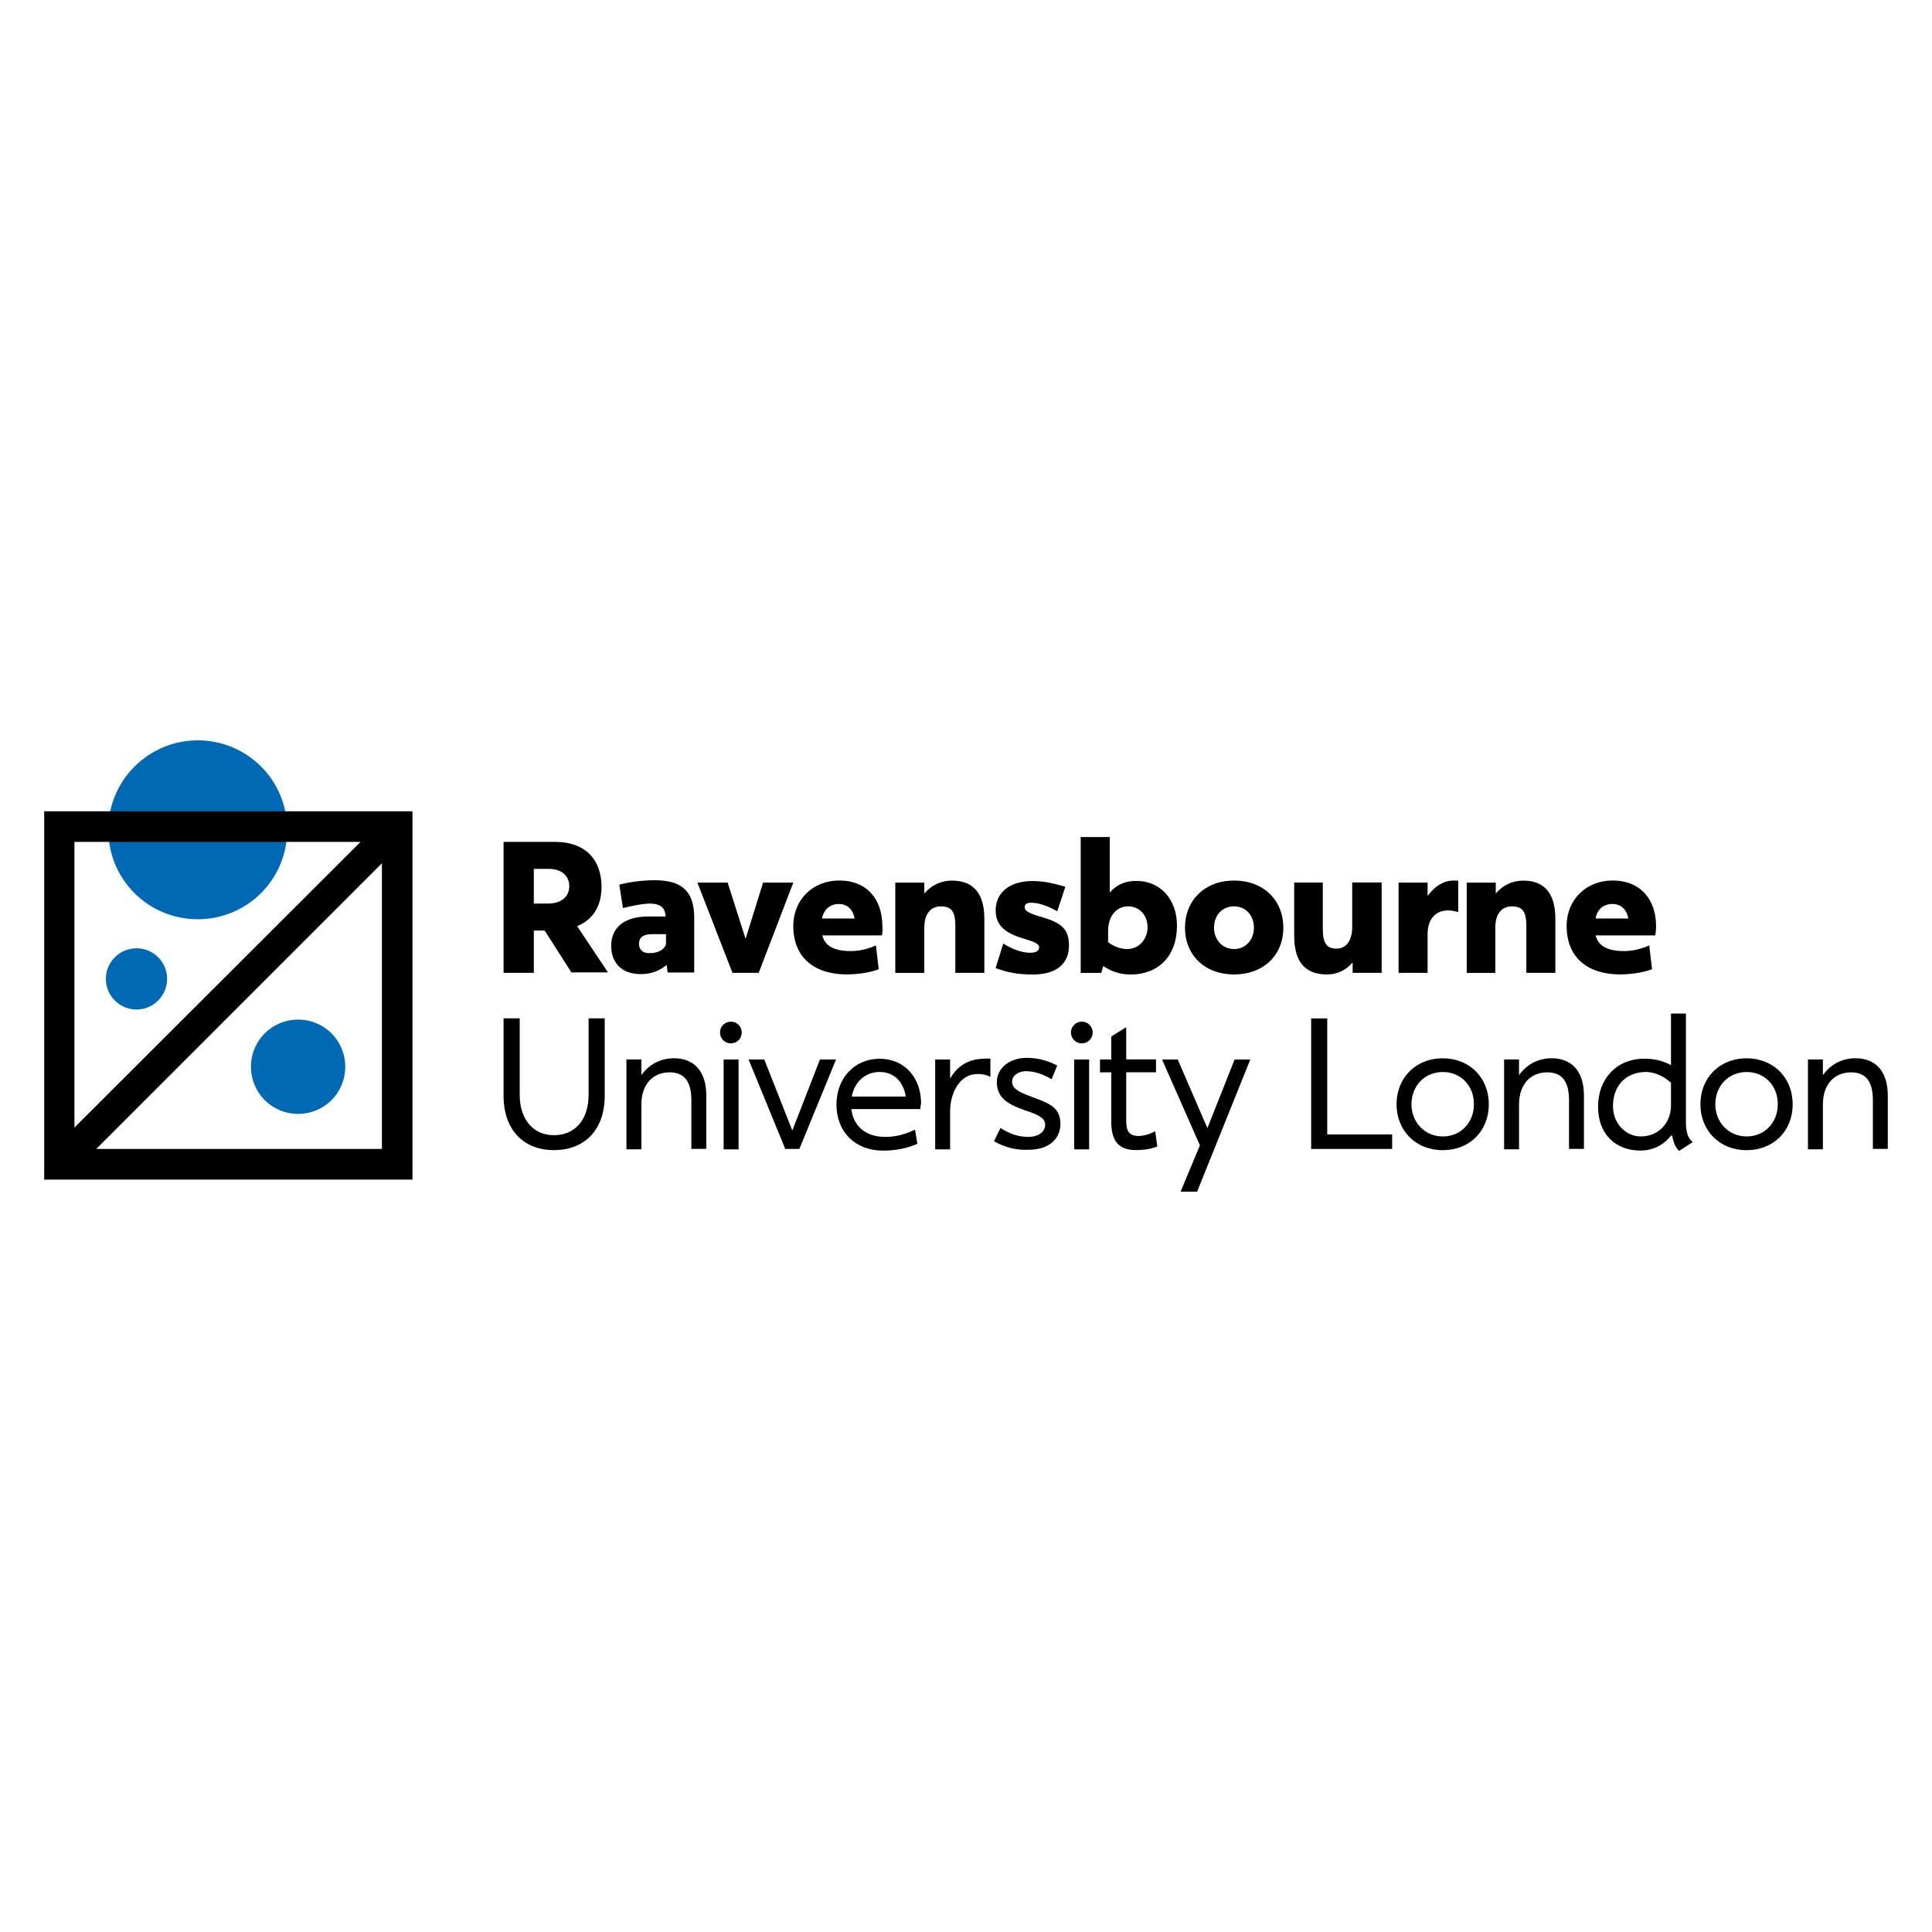 <?xml version="1.0" encoding="utf-8"?>
<!-- Generator: Adobe Illustrator 28.3.0, SVG Export Plug-In . SVG Version: 6.00 Build 0)  -->
<svg version="1.1" id="Layer_1" xmlns="http://www.w3.org/2000/svg" xmlns:xlink="http://www.w3.org/1999/xlink" x="0px" y="0px"
	 viewBox="0 0 400 400" style="enable-background:new 0 0 400 400;" xml:space="preserve">
<style type="text/css">
	.st0{fill:#0069B4;}
</style>
<g>
	<g>
		<path class="st0" d="M59.46,171.8c0,10.26-8.26,18.52-18.52,18.52s-18.52-8.26-18.52-18.52c0-10.26,8.34-18.52,18.52-18.52
			C51.2,153.28,59.46,161.54,59.46,171.8"/>
		<path class="st0" d="M34.6,202.67c0,3.5-2.84,6.34-6.34,6.34s-6.34-2.84-6.34-6.34s2.84-6.34,6.34-6.34
			C31.76,196.33,34.6,199.17,34.6,202.67"/>
		<path class="st0" d="M71.48,220.86c0,5.42-4.34,9.76-9.76,9.76s-9.76-4.34-9.76-9.76c0-5.42,4.34-9.76,9.76-9.76
			S71.48,215.43,71.48,220.86"/>
		<path d="M118.36,201.42l-5.59-8.76h-2.25v8.76h-6.26V174.3h10.6c6.67,0,9.68,4,9.68,9.34c0,4.09-1.92,6.84-5.01,8.09v0.08
			l6.34,9.51h-7.51V201.42z M110.52,187.07h2.92c2.67,0,4.42-1.33,4.42-3.59c0-2-1.42-3.59-4.25-3.59h-3.09
			C110.52,179.89,110.52,187.07,110.52,187.07z"/>
		<path d="M143.73,189.99v11.35h-5.51l-0.17-1.5h-0.08c-1.17,0.92-2.84,1.84-5.26,1.84c-4.17,0-6.17-2.5-6.17-5.84
			c0-3.84,2.75-6.09,7.68-6.09h3.59c-0.08-1.5-0.75-2.67-3.25-2.67c-1.5,0-3.5,0.42-5.59,0.92l-0.75-4.84
			c1.92-0.5,4.42-0.92,7.51-0.92C140.47,182.31,143.73,183.9,143.73,189.99 M137.89,195.41v-2h-2.92c-1.67,0-2.67,0.58-2.67,2
			c0,1.17,0.75,1.92,2,1.92C136.97,197.41,137.89,195.91,137.89,195.41"/>
	</g>
	<polygon points="164.25,182.73 157.08,201.42 151.65,201.42 144.39,182.73 150.65,182.73 154.32,194.24 154.41,194.24 
		157.99,182.73 	"/>
	<g>
		<path d="M182.6,193.66h-12.35c0.5,2.09,2.34,3.25,5.84,3.25c1.42,0,3.17-0.25,5.26-1.17l0.58,4.92c-1.84,0.75-4.67,1.08-6.51,1.08
			c-7.51,0-11.18-4.09-11.18-10.01c0-5.42,4-9.43,9.51-9.43c5.84,0,8.93,4,8.93,9.43C182.77,192.49,182.69,193.24,182.6,193.66
			 M170.17,190.16h6.76c-0.33-1.92-1.59-3-3.25-3C172.01,187.15,170.59,188.15,170.17,190.16"/>
		<path d="M203.8,190.24v11.18h-6.01v-9.76c0-3.09-0.92-4-3-4c-2,0-3.42,1.42-3.42,4.34v9.43h-6.01v-18.69h6.01v2.25
			c1.5-1.75,3.5-2.67,5.67-2.67C200.96,182.31,203.8,184.32,203.8,190.24"/>
		<path d="M213.39,186.9c-0.33,0-1.25,0.08-1.25,0.92c0,0.67,0.67,1.17,2.84,1.84c4.42,1.25,6.34,2.34,6.34,6.09
			c0,3.84-2.67,6.01-7.43,6.01c-3.17,0-5.34-0.42-7.76-1.33l1.59-5.09c1.59,1.08,3.84,1.92,5.51,1.92c1.33,0,1.92-0.42,1.92-1.17
			c0-0.5-0.58-1-3.17-1.75c-3.09-0.92-5.84-2.25-5.84-5.84c0-3.92,3.17-6.09,7.59-6.09c2.25,0,3.75,0.33,6.84,1.17l-1.67,5.09
			C216.56,187.4,214.98,186.9,213.39,186.9"/>
		<path d="M243.68,191.66c0,6.26-3.84,10.1-9.59,10.1c-2.42,0-4.17-0.75-5.67-1.75l-0.42,1.42h-4.25V173.3h6.01v11.43h0.08
			c1.33-1.59,3.17-2.34,5.34-2.34C240,182.31,243.68,185.98,243.68,191.66 M237.59,191.99c0-2.67-1.84-4.34-4-4.34
			c-2.34,0-4.17,1.84-4.17,5.17v2.25c1.08,0.83,2.5,1.42,4,1.42C235.58,196.5,237.59,194.66,237.59,191.99"/>
		<path d="M245.34,192.07c0-5.67,4.09-9.76,10.18-9.76c6.01,0,10.18,4,10.18,9.76s-4.17,9.68-10.18,9.68
			C249.43,201.75,245.34,197.75,245.34,192.07 M259.61,192.07c0-2.59-1.75-4.42-4.09-4.42c-2.5,0-4.17,1.84-4.17,4.42
			c0,2.42,1.67,4.42,4.17,4.42C257.86,196.5,259.61,194.58,259.61,192.07"/>
		<path d="M286.06,182.73v18.69h-6.01v-2.09h-0.08c-1.33,1.59-3.17,2.42-5.26,2.42c-3.92,0-6.76-2-6.76-7.93v-11.1h5.92v9.59
			c0,3,0.83,4.09,2.84,4.09c1.84,0,3.25-1.42,3.25-4.51v-9.18H286.06z"/>
		<path d="M301.91,182.4v6.42c-0.75-0.17-1.42-0.33-2.09-0.33c-2.42,0-4.25,1.59-4.25,4.92v8.01h-6.01v-18.69h6.01v2.67h0.08
			c1.42-1.92,3.25-3.09,5.26-3.09C301.83,182.31,301.91,182.31,301.91,182.4"/>
		<path d="M322.02,190.24v11.18h-6.01v-9.76c0-3.09-0.92-4-3-4c-2,0-3.42,1.42-3.42,4.34v9.43h-5.92v-18.69h6.01v2.25
			c1.5-1.75,3.5-2.67,5.67-2.67C319.18,182.31,322.02,184.32,322.02,190.24"/>
		<path d="M342.71,193.66h-12.35c0.5,2.09,2.34,3.25,5.84,3.25c1.42,0,3.17-0.25,5.26-1.17l0.58,4.92
			c-1.84,0.75-4.67,1.08-6.51,1.08c-7.51,0-11.18-4.09-11.18-10.01c0-5.42,4-9.43,9.51-9.43c5.84,0,9.01,4,9.01,9.43
			C342.87,192.49,342.79,193.24,342.71,193.66 M330.36,190.16h6.76c-0.33-1.92-1.59-3-3.25-3
			C332.11,187.15,330.69,188.15,330.36,190.16"/>
		<path d="M104.26,226.86v-16.02h3.34v15.85c0,5.01,2.75,8.34,7.09,8.34c4.25,0,7.17-3.09,7.17-8.34v-15.85h3.34v16.02
			c0,7.01-4.09,11.26-10.51,11.26C108.52,238.13,104.26,234.04,104.26,226.86"/>
		<path d="M146.23,226.86v11.01h-3.09v-10.09c0-4.34-1.84-5.76-4.51-5.76c-3.5,0-5.84,2.5-5.84,6.67v9.26h-3.09v-18.6h3.09v3.25l0,0
			c1.59-2.25,4-3.5,6.76-3.5C143.56,219.11,146.23,221.61,146.23,226.86"/>
		<path d="M149.82,219.36h3.09v18.6h-3.09V219.36z M149.07,213.77c0-1.25,1-2.25,2.25-2.25s2.25,1,2.25,2.25s-1,2.25-2.25,2.25
			S149.07,215.02,149.07,213.77"/>
	</g>
	<polygon points="173.09,219.36 165.5,237.88 162.58,237.88 154.99,219.36 158.24,219.36 164,233.96 164.08,233.96 169.76,219.36 	
		"/>
	<g>
		<path d="M176.35,227.03h11.18c-0.5-3.09-2.42-5.09-5.42-5.09C179.27,221.94,176.93,223.86,176.35,227.03 M190.53,229.62h-14.27
			c0.42,3.5,2.92,5.76,7.01,5.76c2.34,0,4.25-0.58,6.17-1.5l0.5,2.92c-2.25,1-4.59,1.42-7.17,1.42c-5.67,0-9.59-3.84-9.59-9.51
			c0-5.59,3.84-9.51,8.93-9.51c5.17,0,8.59,3.92,8.59,9.26C190.61,228.87,190.53,229.45,190.53,229.62"/>
		<path d="M205.05,219.19v3.75c-0.83-0.42-1.67-0.58-2.67-0.58c-3.75,0-5.67,4-5.67,7.76v7.84h-3.09v-18.6h3.09v3.84h0.08
			c1.42-2.5,3.75-4,7.01-4C204.46,219.11,204.96,219.19,205.05,219.19"/>
		<path d="M205.8,236.29l1.33-2.75c1.5,0.92,3.25,1.84,5.76,1.84c2.25,0,3.5-1.17,3.5-2.5c0-1.59-1.75-2.17-4.42-3.09
			c-3-1.08-5.59-2.34-5.59-5.76c0-2.84,2.59-5.01,6.17-5.01c1.84,0,3.92,0.33,6.34,1.59l-1.17,2.84c-1.67-1-3.42-1.67-5.34-1.67
			c-1.42,0-2.84,0.83-2.84,2.17c0,1.42,1.5,2.17,3.5,2.92c3.92,1.5,6.51,2.17,6.51,5.84c0,2.92-2.17,5.34-6.67,5.34
			C210.22,238.13,208.05,237.54,205.8,236.29"/>
		<path d="M222.4,219.36h3.09v18.6h-3.09L222.4,219.36L222.4,219.36z M221.73,213.77c0-1.25,1-2.25,2.25-2.25s2.25,1,2.25,2.25
			s-1,2.25-2.25,2.25S221.73,215.02,221.73,213.77"/>
		<path d="M230.08,232.37v-10.35h-2.34v-2.67h2.34v-4.76l3.09-1.92v6.67h6.17v2.67h-6.17v9.93c0,2.17,0.5,3.25,2.59,3.25
			c0.83,0,2.34-0.33,3.42-1l0.42,3.17c-1.42,0.58-3,0.75-4.42,0.75C231.58,238.13,230.08,236.13,230.08,232.37"/>
	</g>
	<polygon points="258.86,219.36 247.85,246.72 244.43,246.72 248.43,237.13 240.59,219.36 243.84,219.36 249.93,233.46 
		250.02,233.46 255.61,219.36 	"/>
	<polygon points="271.46,210.85 274.79,210.85 274.79,234.87 288.23,234.87 288.23,237.88 271.46,237.88 	"/>
	<g>
		<path d="M305.16,228.62c0-4-2.84-6.67-6.42-6.67c-3.92,0-6.51,3-6.51,6.67s2.67,6.67,6.51,6.67
			C302.33,235.29,305.16,232.54,305.16,228.62 M289.14,228.62c0-5.34,3.84-9.51,9.59-9.51c5.42,0,9.51,3.92,9.51,9.51
			c0,5.67-4.09,9.51-9.51,9.51C292.98,238.13,289.14,233.96,289.14,228.62"/>
		<path d="M327.94,226.86v11.01h-3.09v-10.09c0-4.34-1.84-5.76-4.51-5.76c-3.5,0-5.84,2.5-5.84,6.67v9.26h-3.09v-18.6h3.09v3.25l0,0
			c1.59-2.25,4-3.5,6.76-3.5C325.27,219.11,327.94,221.61,327.94,226.86"/>
		<path d="M345.96,228.78v-4.59c-1.75-1.67-3.84-2.25-5.17-2.25c-4,0-6.84,2.67-6.84,7.09c0,3.59,2.67,6.26,5.76,6.26
			C343.21,235.29,345.96,232.7,345.96,228.78 M346.21,235.12h-0.25c-1.5,1.92-3.67,3.09-6.34,3.09c-4.92,0-8.76-3.17-8.76-9.09
			c0-5.76,3.84-9.93,9.59-9.93c2,0,3.84,0.42,5.51,1.33v-10.68h3.09v22.36c0,2.75,0.67,3.67,1.42,4.25l-2.84,1.84
			C346.71,237.38,346.38,236.13,346.21,235.12"/>
		<path d="M368.07,228.62c0-4-2.84-6.67-6.42-6.67c-3.92,0-6.51,3-6.51,6.67s2.67,6.67,6.51,6.67
			C365.23,235.29,368.07,232.54,368.07,228.62 M352.05,228.62c0-5.34,3.84-9.51,9.59-9.51c5.42,0,9.51,3.92,9.51,9.51
			c0,5.67-4.09,9.51-9.51,9.51C355.89,238.13,352.05,233.96,352.05,228.62"/>
		<path d="M390.85,226.86v11.01h-3.09v-10.09c0-4.34-1.84-5.76-4.51-5.76c-3.5,0-5.84,2.5-5.84,6.67v9.26h-3.09v-18.6h3.09v3.25l0,0
			c1.59-2.25,4-3.5,6.76-3.5C388.18,219.11,390.85,221.61,390.85,226.86"/>
	</g>
	<path d="M19.92,237.88l59.15-59.15v59.15H19.92z M74.65,174.3l-59.24,59.15V174.3H74.65z M9.15,244.22h76.25v-76.25H9.15V244.22z"
		/>
</g>
</svg>
